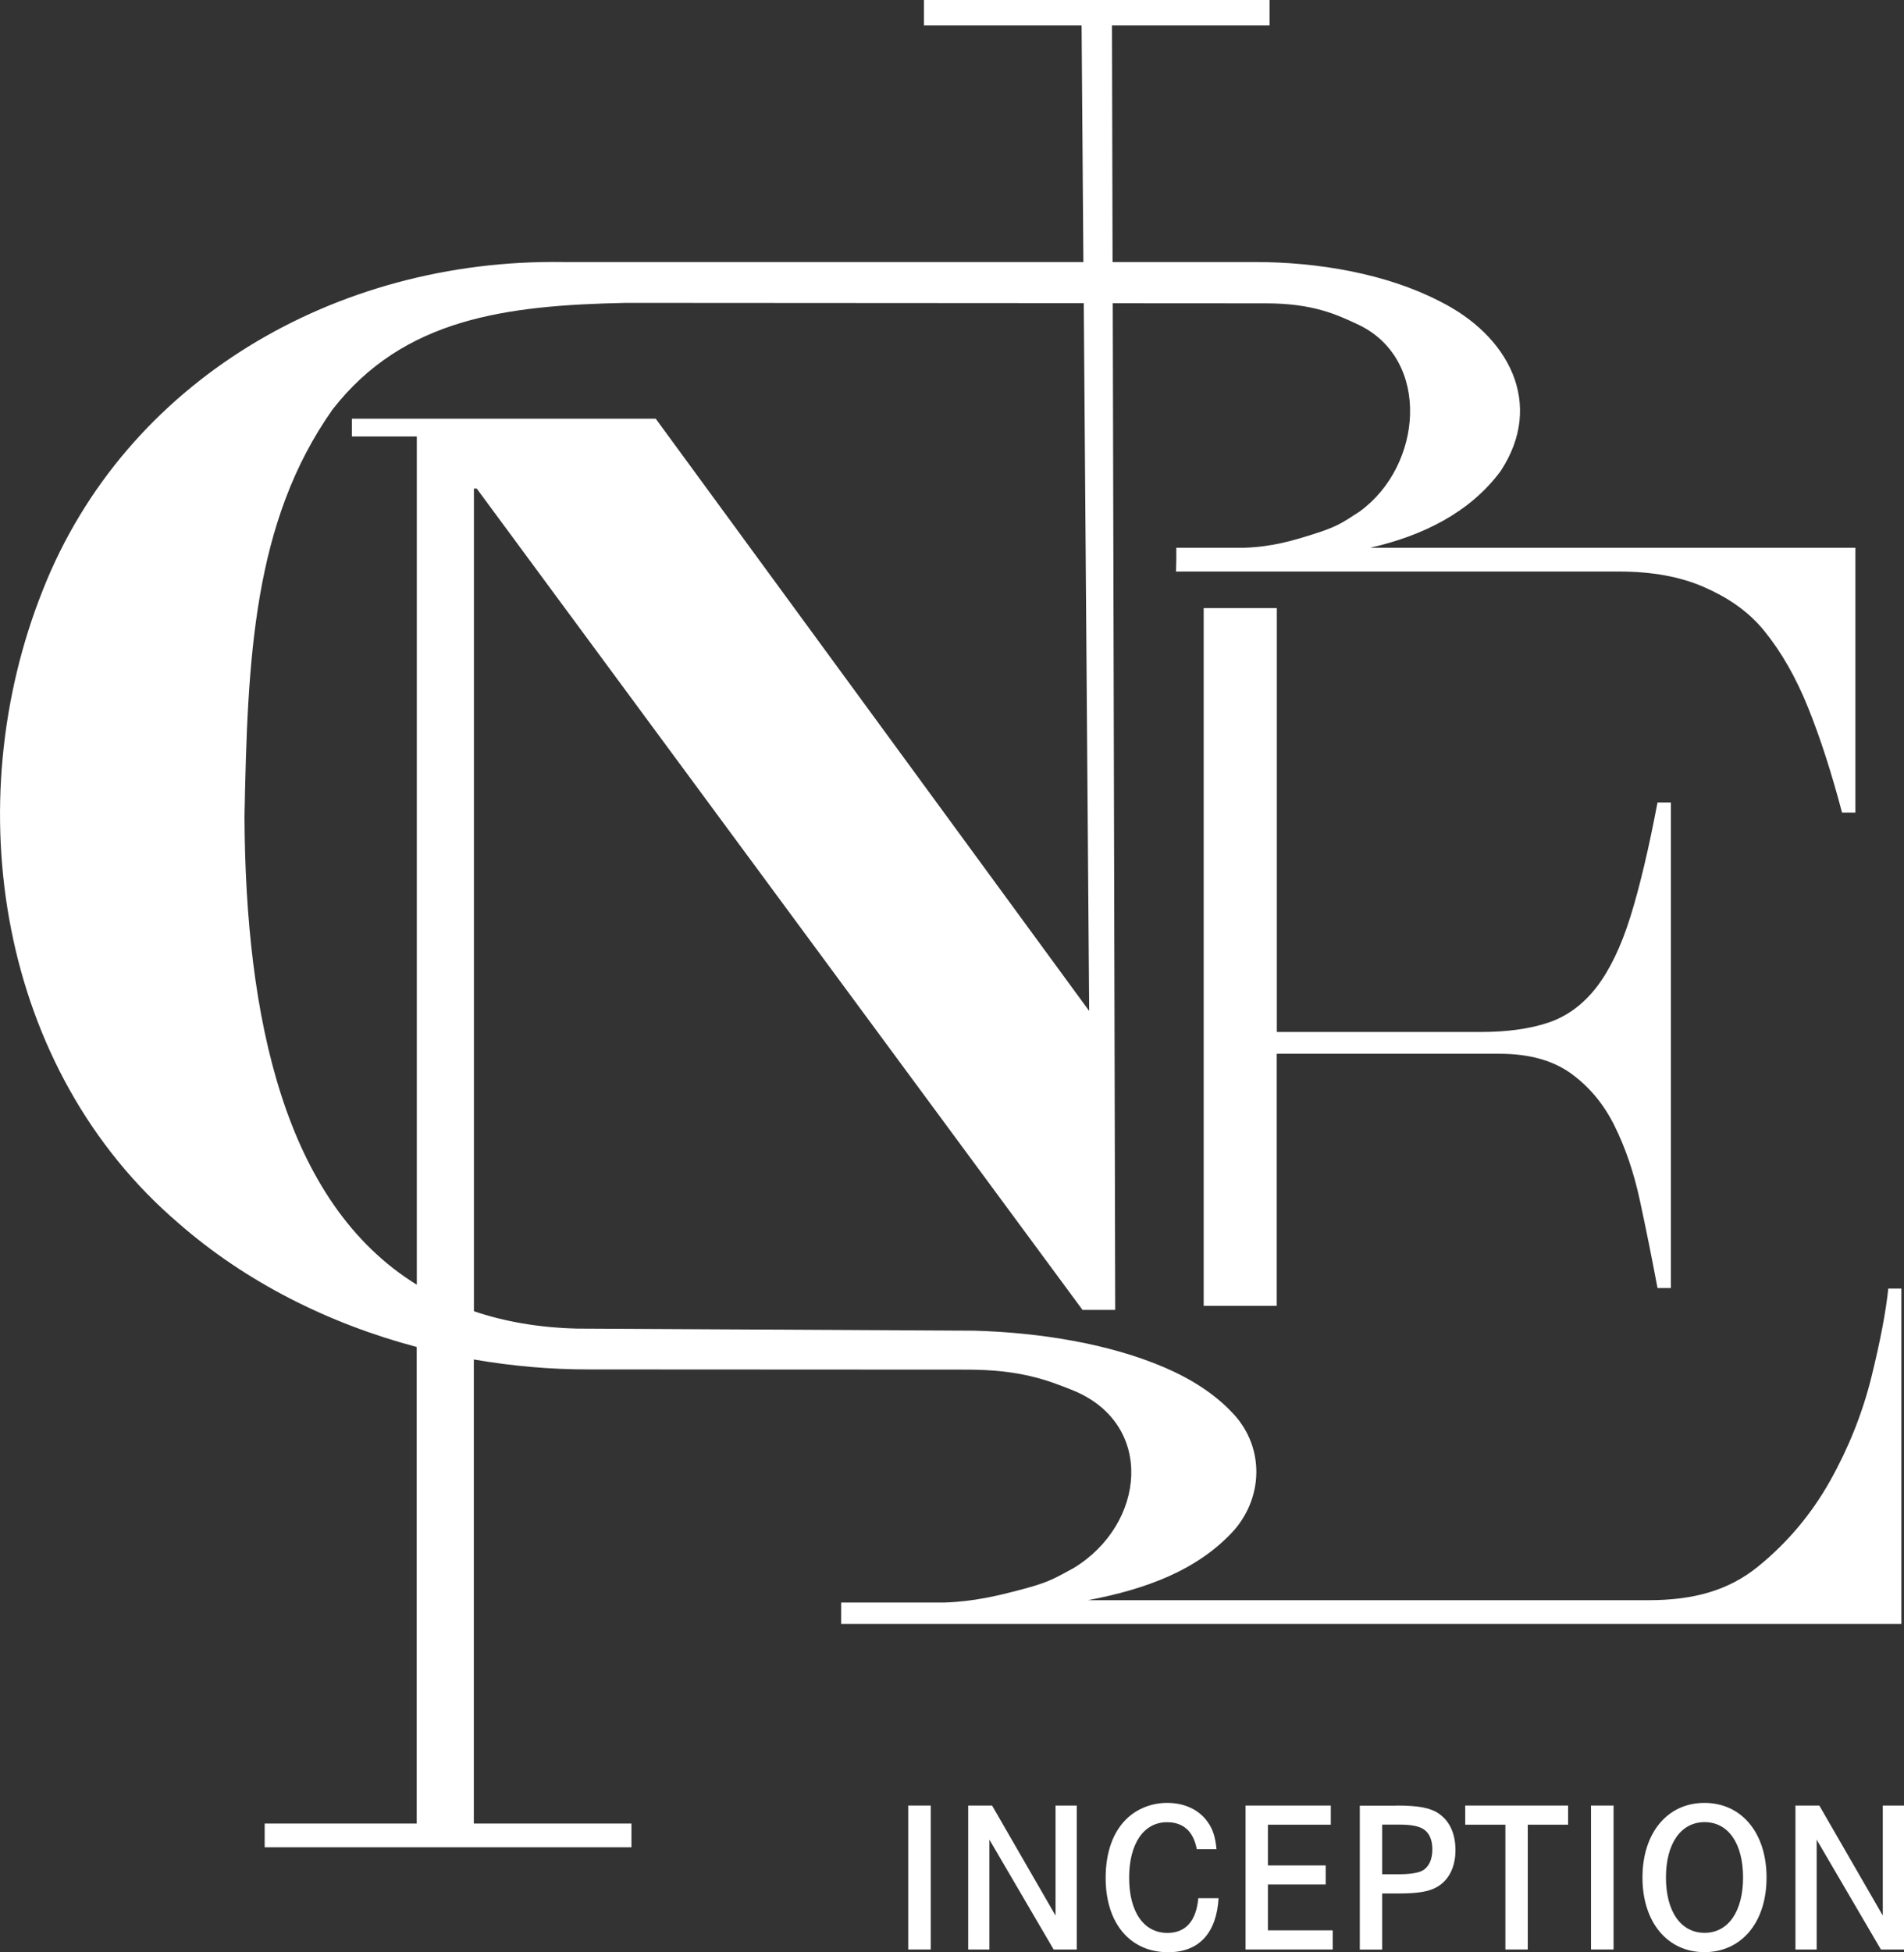 <?xml version="1.0" encoding="UTF-8"?>
<svg id="_レイヤー_2" data-name="レイヤー 2" xmlns="http://www.w3.org/2000/svg" viewBox="0 0 201 206">
  <rect x="0" y="0" width="201" height="206" fill="#333333" stroke="none"/>
  <defs>
    <style>
      .cls-1 {
        fill: #fff;
      }
    </style>
  </defs>
  <g id="_文字" data-name="文字">
    <g>
      <path class="cls-1" d="M127.07,64.16v73.64h7.71v-26.6h23.55c3.07,0,5.57.69,7.49,2.06,1.92,1.38,3.46,3.21,4.61,5.52,1.15,2.31,2.05,4.94,2.69,7.91.64,2.97,1.26,6.04,1.86,9.23h1.41v-51.24h-1.41c-.94,4.94-1.9,8.98-2.88,12.11-.98,3.13-2.18,5.6-3.58,7.41-1.41,1.81-3.1,3.05-5.06,3.71-1.96.66-4.35.99-7.17.99h-21.5v-44.73h-7.71Z"/>
      <path class="cls-1" d="M199.34,135.99c-.26,2.48-.86,5.6-1.79,9.37-.94,3.77-2.39,7.41-4.35,10.91-1.97,3.5-4.5,6.52-7.62,9.05-3.12,2.53-6.83,3.54-11.53,3.54h-59.18c6.08-1.16,11.61-3.15,15.46-7.44,3.13-3.66,3.11-8.97-.34-12.45-1.76-1.84-4.1-3.39-7.01-4.65-5.88-2.53-13.19-3.7-20.11-3.9l-41.93-.22c-4.07-.1-7.68-.74-10.91-1.83V51.56h.3l63.95,86.67h3.45l-.26-106.23c9.31,0,16.14.01,16.14.01,4.97,0,7.48,1.16,9.87,2.29,7.61,3.7,6.71,14.86.05,19.68-1.93,1.26-2.41,1.6-4.86,2.38-2.08.66-4.38,1.35-7.28,1.44h-7.21v1.16l-.03,1.35h46.73c3.5,0,6.48.54,8.96,1.62,2.47,1.08,4.64,2.47,6.43,4.67,1.79,2.21,3.33,4.9,4.61,8.08,1.28,3.18,2.47,6.87,3.58,11.07h1.41v-27.95h-51.21c5.47-1.25,10.49-3.68,13.75-8.08,4.7-7.12.83-14.34-6.45-17.94-5.61-2.9-12.86-4.14-19.54-4.13h-14.97l-.06-24.97h16.64V0h-36.49v2.68h16.64l.19,24.97c-21.64,0-55,0-55,0-23.92-.34-46.09,12.54-54.82,34.54C-4.53,84.87-.14,112.87,18.87,129.1c7.07,6.18,15.81,10.57,25.12,13.04v50.29h-16.05v2.51h38.72v-2.51h-16.64v-48.97c4.05.7,8.16,1.06,12.25,1.05,1.18,0,39.76.02,39.76.02,5.67,0,8.53,1.1,11.25,2.19,8.71,3.57,7.65,14.14.06,18.75-2.2,1.2-2.74,1.53-5.54,2.27-2.35.62-4.93,1.27-8.18,1.37h-10.82v2.26h111.92v-35.39h-1.41ZM25.81,86.24c.32-16.74.9-31.13,9.29-43.02,7.5-9.64,18.33-11,30.99-11.26,0,0,28.36.02,48.32.03l.57,74.69-45.76-62.5h-32.07v1.88h6.85v89.51c-14.01-8.64-18.08-28.24-18.19-49.33Z"/>
    </g>
    <g>
      <path class="cls-1" d="M95.88,205.72v-15.19h2.38v15.19h-2.38Z"/>
      <path class="cls-1" d="M104.73,190.53l6.7,11.61v-11.61h2.24v15.19h-2.44l-6.78-11.59v11.59h-2.24v-15.19h2.52Z"/>
      <path class="cls-1" d="M126.34,195.13c-.36-1.88-1.42-2.84-3.14-2.84-2.46,0-4,2.26-4,5.86s1.54,5.82,4.04,5.82c1.92,0,3.04-1.24,3.26-3.66h2.14c-.22,3.7-2.08,5.7-5.32,5.7-4.02,0-6.6-3.06-6.6-7.84,0-2.74.8-4.94,2.32-6.34,1.12-1.02,2.6-1.58,4.18-1.58,1.82,0,3.36.72,4.26,2,.56.76.82,1.6.94,2.88h-2.08Z"/>
      <path class="cls-1" d="M139.95,196.84v2.02h-6.1v4.84h6.84v2.02h-9.2v-15.19h9v2.02h-6.64v4.3h6.1Z"/>
      <path class="cls-1" d="M147.41,190.53c2.36,0,3.62.24,4.52.88,1.12.78,1.72,2.12,1.72,3.82,0,1.8-.7,3.18-1.96,3.9-.84.48-2,.68-4.06.68h-1.72v5.92h-2.36v-15.19h3.86ZM147.69,197.78c1.2,0,2.06-.14,2.54-.42.62-.38.98-1.16.98-2.2,0-.96-.3-1.7-.88-2.1-.52-.36-1.32-.52-2.7-.52h-1.72v5.24h1.78Z"/>
      <path class="cls-1" d="M165.54,190.53v2.02h-4.26v13.17h-2.36v-13.17h-4.24v-2.02h10.86Z"/>
      <path class="cls-1" d="M167.96,205.72v-15.19h2.38v15.19h-2.38Z"/>
      <path class="cls-1" d="M179.93,190.25c3.92,0,6.56,3.16,6.56,7.88s-2.64,7.87-6.56,7.87-6.54-3.18-6.54-7.87,2.62-7.88,6.54-7.88ZM179.95,203.96c2.5,0,4.06-2.26,4.06-5.84s-1.56-5.84-4.06-5.84-4.08,2.26-4.08,5.84,1.56,5.84,4.08,5.84Z"/>
      <path class="cls-1" d="M192.06,190.53l6.7,11.61v-11.61h2.24v15.19h-2.44l-6.78-11.59v11.59h-2.24v-15.19h2.52Z"/>
    </g>
  </g>
</svg>